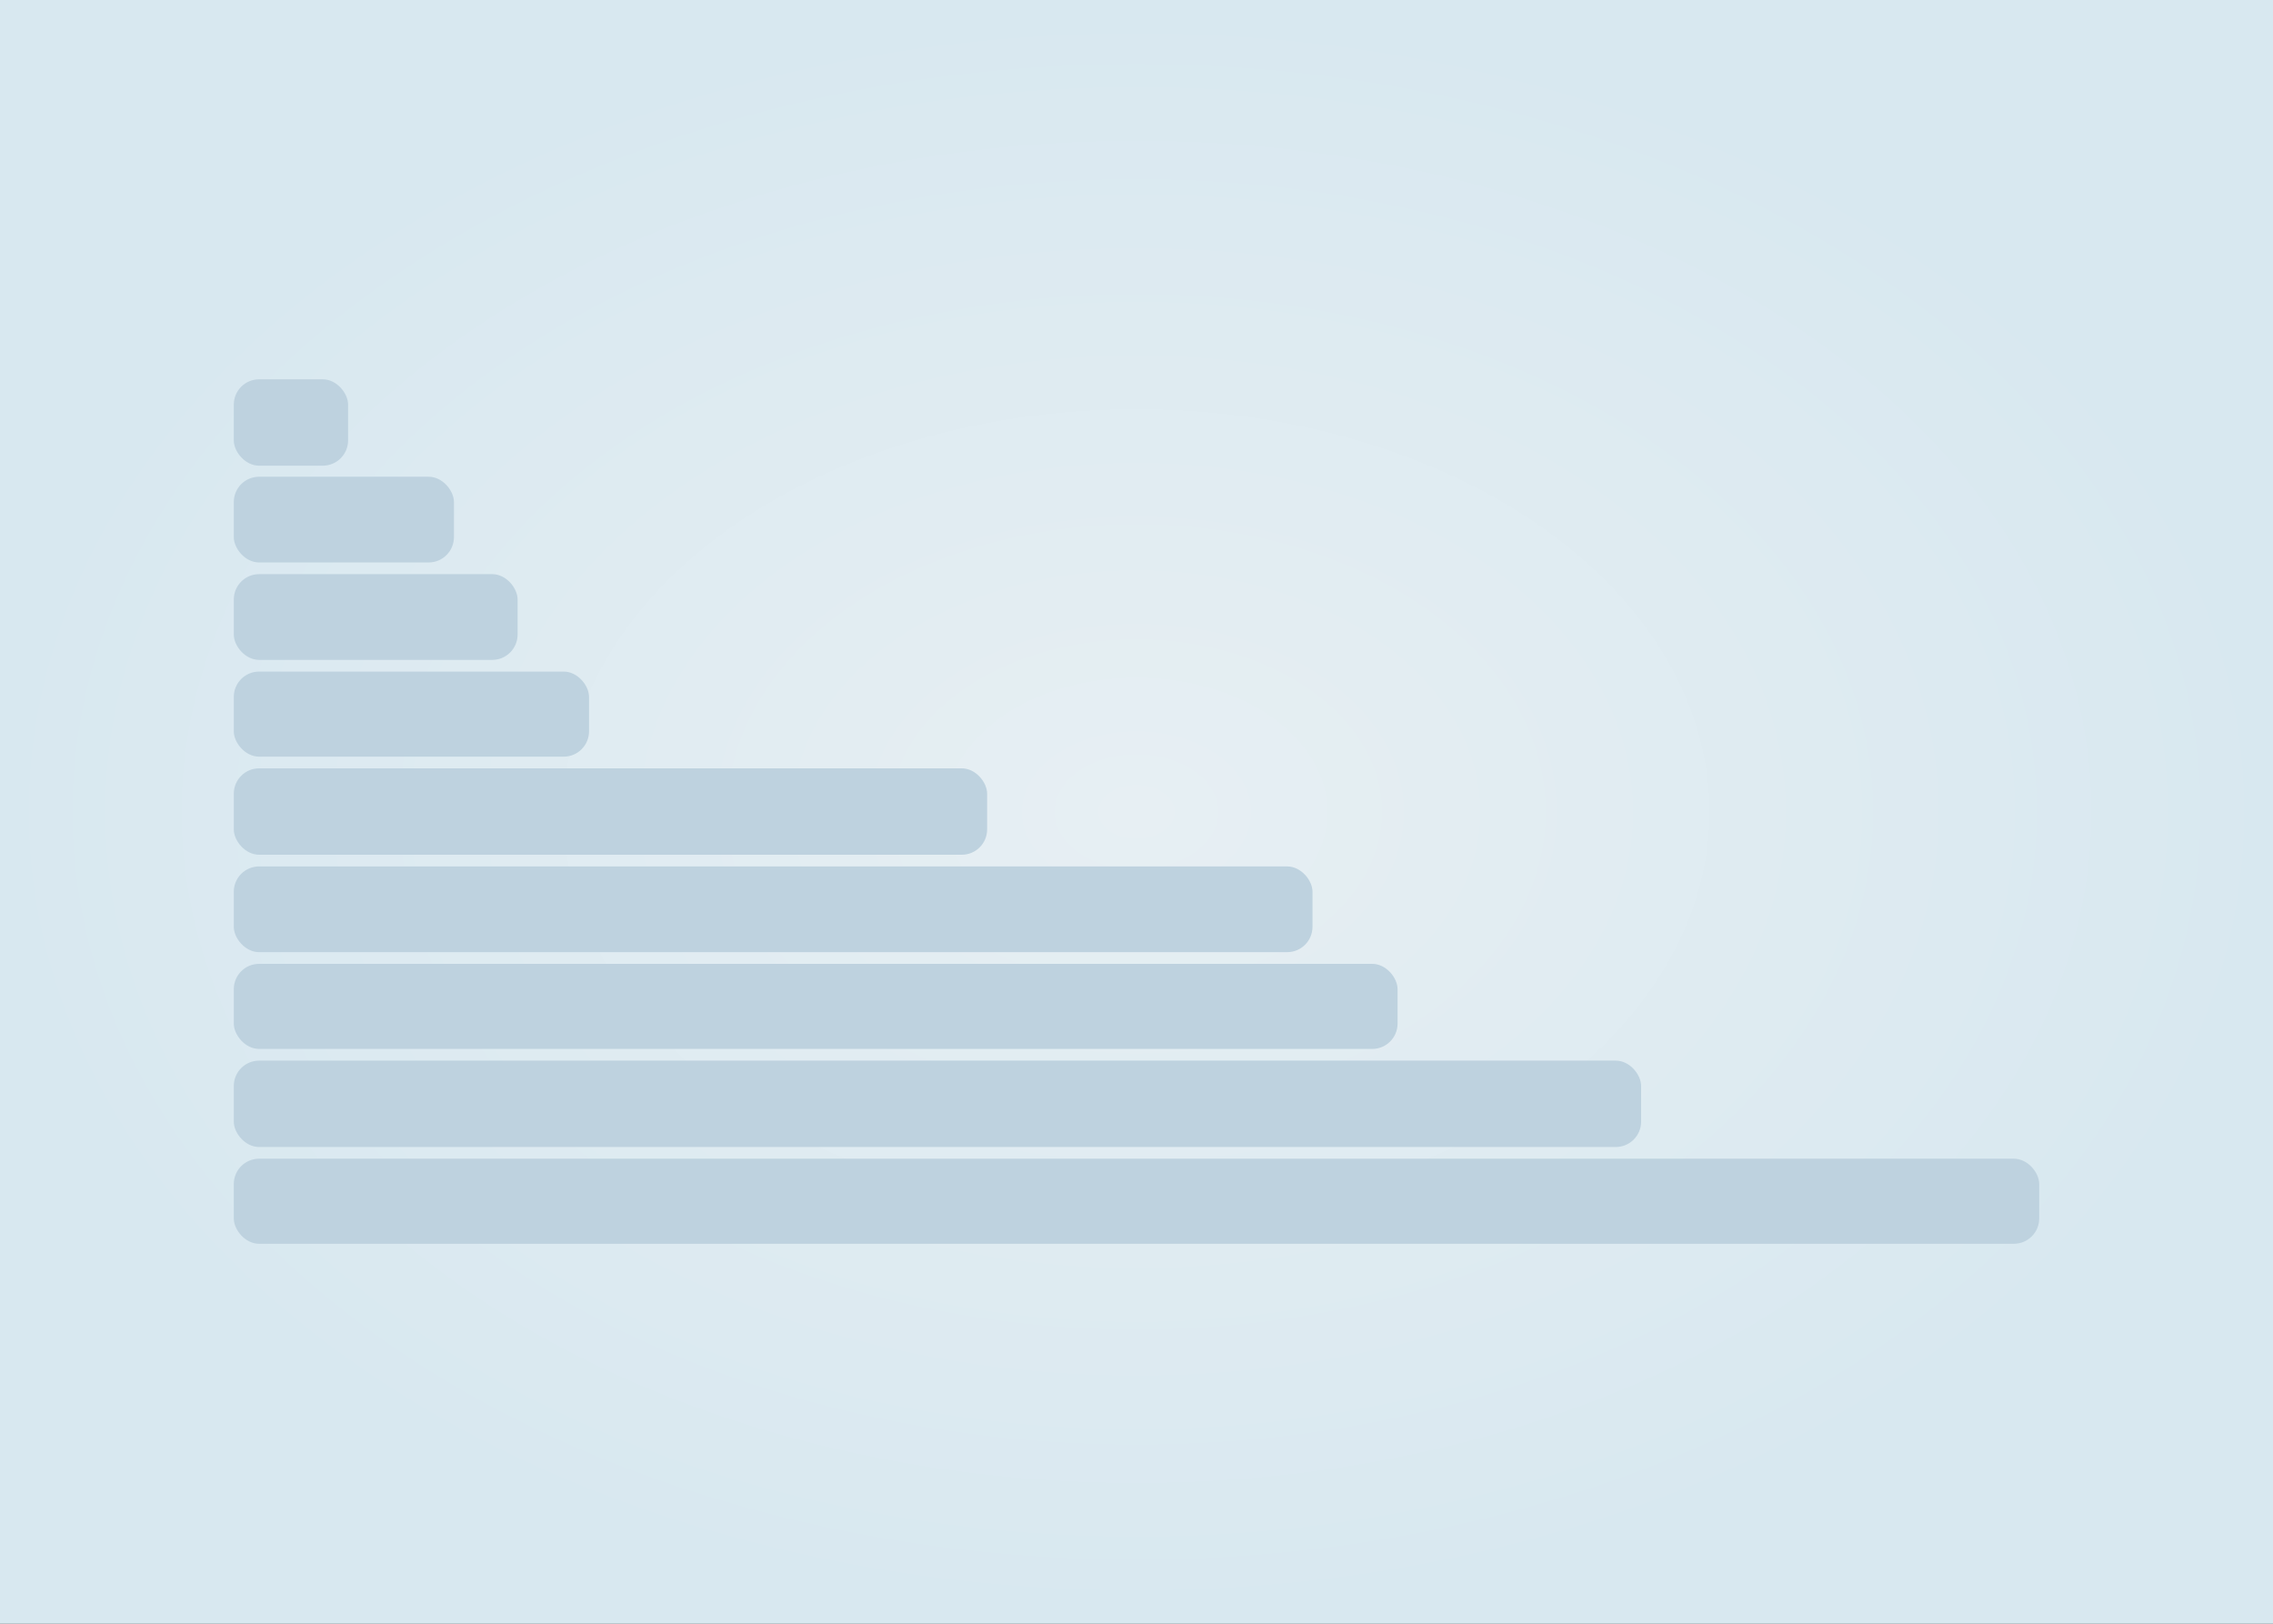 <svg xmlns="http://www.w3.org/2000/svg" xmlns:xlink="http://www.w3.org/1999/xlink" width="3500" height="2500" viewBox="0 0 3500 2500">
  <rect x="0" y="0" width="3500" height="2500" fill="#333333" stroke="none"/>
  <defs>
    <radialGradient id="radial-gradient" cx="0.5" cy="0.5" r="0.5" gradientUnits="objectBoundingBox">
      <stop offset="0" stop-color="#e7eff3"/>
      <stop offset="1" stop-color="#d8e8f0"/>
    </radialGradient>
    <clipPath id="clip-safespring-zero-egress-cost_1">
      <rect width="3500" height="2500"/>
    </clipPath>
  </defs>
  <g id="safespring-zero-egress-cost_1" data-name="safespring-zero-egress-cost – 1" clip-path="url(#clip-safespring-zero-egress-cost_1)">
    <rect width="3500" height="2500" fill="url(#radial-gradient)"/>
    <g id="Group_626" data-name="Group 626" transform="translate(-317 122.064)">
      <rect id="Rectangle_396" data-name="Rectangle 396" width="2780" height="131" rx="39" transform="translate(677 1661.937)" fill="#bed2df"/>
      <rect id="Rectangle_397" data-name="Rectangle 397" width="2167" height="133" rx="39" transform="translate(677 1510.937)" fill="#bed2df"/>
      <rect id="Rectangle_398" data-name="Rectangle 398" width="1792" height="131" rx="39" transform="translate(677 1361.937)" fill="#bed2df"/>
      <rect id="Rectangle_399" data-name="Rectangle 399" width="1661" height="132" rx="39" transform="translate(677 1211.937)" fill="#bed2df"/>
      <rect id="Rectangle_400" data-name="Rectangle 400" width="1160" height="133" rx="39" transform="translate(677 1060.937)" fill="#bed2df"/>
      <rect id="Rectangle_401" data-name="Rectangle 401" width="547" height="131" rx="39" transform="translate(677 911.937)" fill="#bed2df"/>
      <rect id="Rectangle_402" data-name="Rectangle 402" width="437" height="132" rx="39" transform="translate(677 761.937)" fill="#bed2df"/>
      <rect id="Rectangle_403" data-name="Rectangle 403" width="339" height="132" rx="39" transform="translate(677 611.937)" fill="#bed2df"/>
      <rect id="Rectangle_404" data-name="Rectangle 404" width="176" height="133" rx="39" transform="translate(677 461.937)" fill="#bed2df"/>
    </g>
  </g>
</svg>
